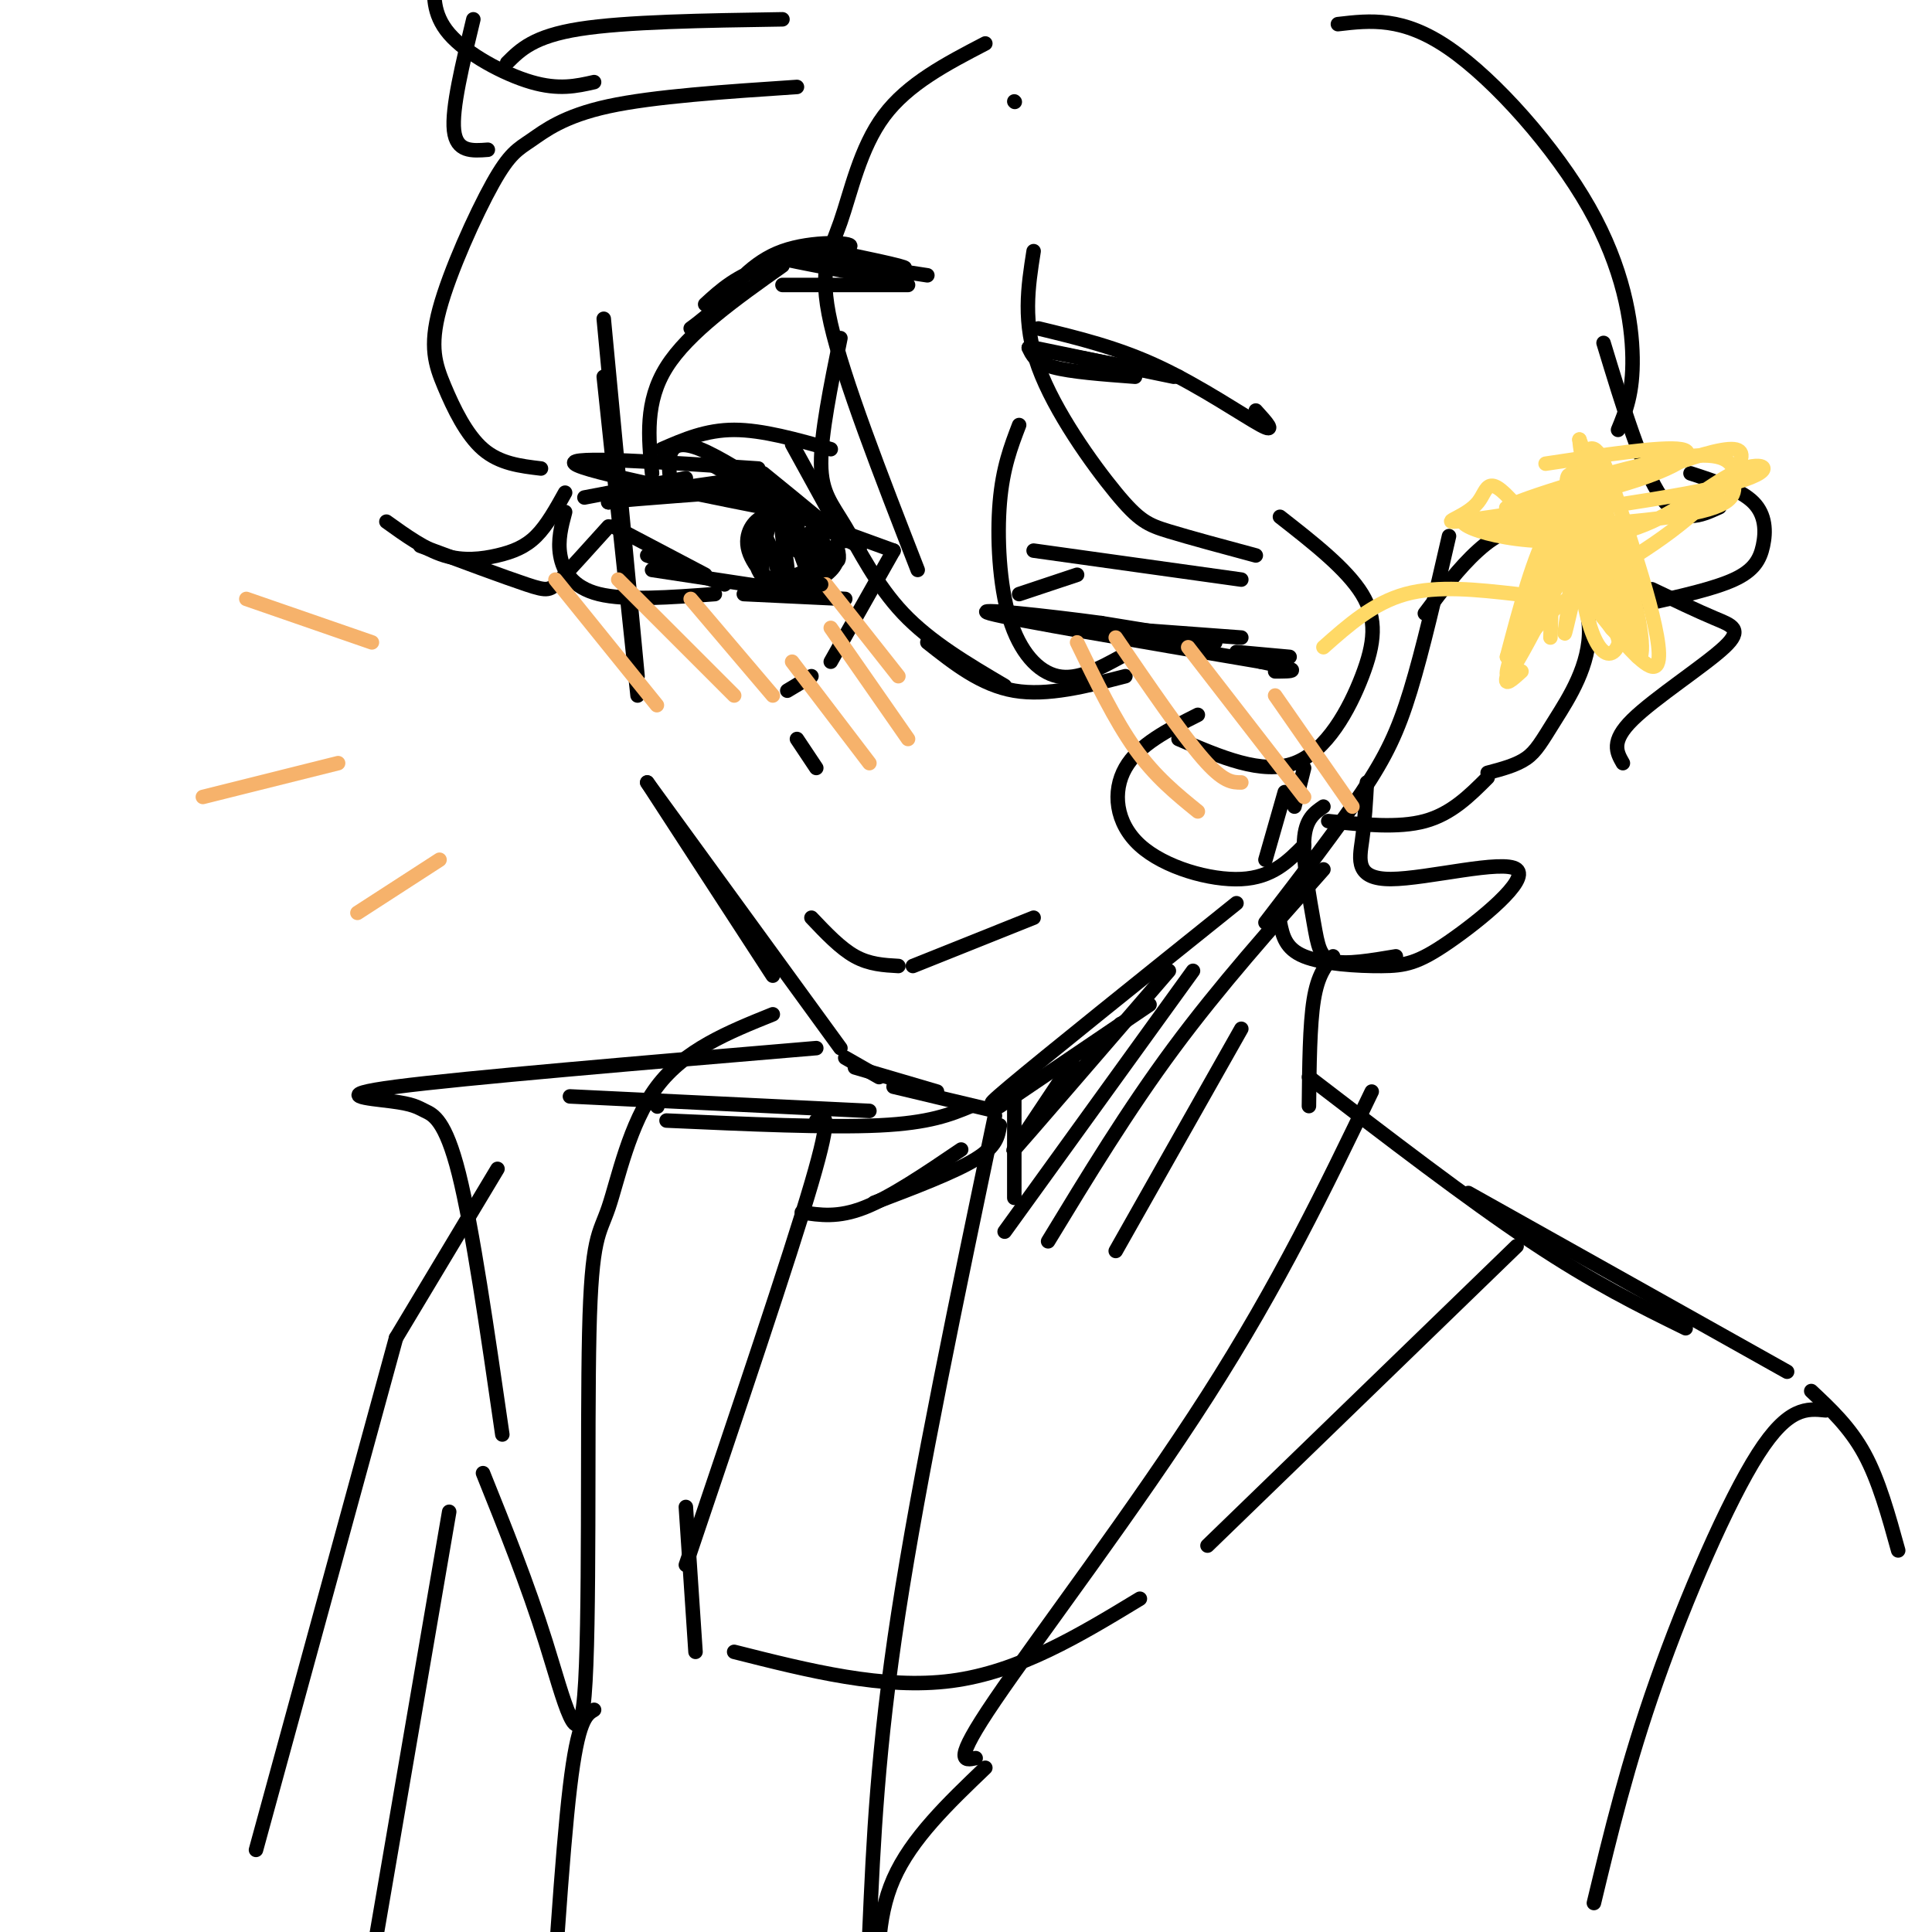 <svg viewBox='0 0 400 400' version='1.1' xmlns='http://www.w3.org/2000/svg' xmlns:xlink='http://www.w3.org/1999/xlink'><g fill='none' stroke='rgb(0,0,0)' stroke-width='3' stroke-linecap='round' stroke-linejoin='round'><path d='M125,66c0.000,0.000 7.000,74.000 7,74'/><path d='M125,78c0.000,0.000 7.000,66.000 7,66'/><path d='M134,162c0.000,0.000 26.000,40.000 26,40'/><path d='M134,162c0.000,0.000 40.000,55.000 40,55'/><path d='M175,219c0.000,0.000 7.000,4.000 7,4'/><path d='M177,221c0.000,0.000 17.000,5.000 17,5'/><path d='M185,225c0.000,0.000 21.000,5.000 21,5'/><path d='M207,229c0.000,0.000 31.000,-21.000 31,-21'/><path d='M212,224c-5.167,3.583 -10.333,7.167 -3,1c7.333,-6.167 27.167,-22.083 47,-38'/><path d='M262,178c0.000,0.000 4.000,-14.000 4,-14'/><path d='M268,167c0.000,0.000 2.000,-8.000 2,-8'/><path d='M139,101c-0.778,-5.533 -1.556,-11.067 6,-8c7.556,3.067 23.444,14.733 27,17c3.556,2.267 -5.222,-4.867 -14,-12'/><path d='M147,96c14.600,8.311 29.200,16.622 31,17c1.800,0.378 -9.200,-7.178 -20,-10c-10.800,-2.822 -21.400,-0.911 -32,1'/><path d='M126,104c-1.500,-0.167 10.750,-1.083 23,-2'/><path d='M155,99c0.000,0.000 -28.000,4.000 -28,4'/><path d='M142,99c0.000,0.000 -21.000,4.000 -21,4'/><path d='M127,109c0.000,0.000 19.000,10.000 19,10'/><path d='M134,115c0.000,0.000 16.000,6.000 16,6'/><path d='M135,118c0.000,0.000 33.000,5.000 33,5'/><path d='M154,123c0.000,0.000 21.000,1.000 21,1'/><path d='M160,105c-1.711,7.378 -3.422,14.756 -1,17c2.422,2.244 8.978,-0.644 12,-3c3.022,-2.356 2.511,-4.178 2,-6'/><path d='M173,113c0.606,0.268 1.121,3.938 0,3c-1.121,-0.938 -3.879,-6.483 -5,-6c-1.121,0.483 -0.606,6.995 0,9c0.606,2.005 1.303,-0.498 2,-3'/><path d='M170,116c0.094,-2.333 -0.671,-6.665 -2,-9c-1.329,-2.335 -3.224,-2.673 -3,1c0.224,3.673 2.565,11.356 2,10c-0.565,-1.356 -4.037,-11.750 -5,-12c-0.963,-0.250 0.582,9.643 1,12c0.418,2.357 -0.291,-2.821 -1,-8'/><path d='M162,110c-0.765,-2.187 -2.179,-3.655 -4,-3c-1.821,0.655 -4.049,3.432 -3,7c1.049,3.568 5.375,7.929 6,6c0.625,-1.929 -2.451,-10.146 -4,-11c-1.549,-0.854 -1.571,5.655 0,9c1.571,3.345 4.735,3.527 6,3c1.265,-0.527 0.633,-1.764 0,-3'/><path d='M157,97c-19.917,-1.333 -39.833,-2.667 -38,-1c1.833,1.667 25.417,6.333 49,11'/><path d='M163,106c0.000,0.000 22.000,8.000 22,8'/><path d='M206,127c20.667,2.833 41.333,5.667 45,6c3.667,0.333 -9.667,-1.833 -23,-4'/><path d='M228,129c-11.178,-1.511 -27.622,-3.289 -23,-2c4.622,1.289 30.311,5.644 56,10'/><path d='M261,137c9.833,2.000 6.417,2.000 3,2'/><path d='M256,135c0.000,0.000 11.000,1.000 11,1'/><path d='M230,130c0.000,0.000 27.000,2.000 27,2'/><path d='M211,123c0.000,0.000 12.000,-4.000 12,-4'/><path d='M214,114c0.000,0.000 43.000,6.000 43,6'/><path d='M137,93c4.583,-2.000 9.167,-4.000 15,-4c5.833,0.000 12.917,2.000 20,4'/><path d='M164,92c0.000,0.000 11.000,20.000 11,20'/><path d='M146,63c3.238,-2.970 6.476,-5.940 13,-8c6.524,-2.060 16.333,-3.208 17,-4c0.667,-0.792 -7.810,-1.226 -14,1c-6.190,2.226 -10.095,7.113 -14,12'/><path d='M148,64c-3.167,2.667 -4.083,3.333 -5,4'/><path d='M162,59c0.000,0.000 26.000,0.000 26,0'/><path d='M185,58c-12.083,-2.250 -24.167,-4.500 -25,-5c-0.833,-0.500 9.583,0.750 20,2'/><path d='M180,54c-7.733,-1.711 -15.467,-3.422 -13,-3c2.467,0.422 15.133,2.978 19,4c3.867,1.022 -1.067,0.511 -6,0'/><path d='M180,55c1.000,0.333 6.500,1.167 12,2'/><path d='M215,68c8.200,1.978 16.400,3.956 25,8c8.600,4.044 17.600,10.156 21,12c3.400,1.844 1.200,-0.578 -1,-3'/><path d='M244,78c0.000,0.000 -31.000,-6.000 -31,-6'/><path d='M213,72c0.667,1.500 1.333,3.000 5,4c3.667,1.000 10.333,1.500 17,2'/><path d='M214,72c0.000,0.000 29.000,6.000 29,6'/><path d='M185,114c0.000,0.000 -13.000,23.000 -13,23'/><path d='M168,140c0.000,0.000 -5.000,3.000 -5,3'/><path d='M165,153c0.000,0.000 4.000,6.000 4,6'/><path d='M168,190c3.000,3.167 6.000,6.333 9,8c3.000,1.667 6.000,1.833 9,2'/><path d='M189,200c0.000,0.000 25.000,-10.000 25,-10'/><path d='M210,21c0.000,0.000 0.100,0.100 0.1,0.1'/><path d='M204,9c-8.024,4.173 -16.048,8.345 -21,15c-4.952,6.655 -6.833,15.792 -9,22c-2.167,6.208 -4.619,9.488 -2,21c2.619,11.512 10.310,31.256 18,51'/><path d='M174,70c-2.024,9.964 -4.048,19.929 -4,26c0.048,6.071 2.167,8.250 5,13c2.833,4.750 6.381,12.071 12,18c5.619,5.929 13.310,10.464 21,15'/><path d='M192,133c5.583,4.417 11.167,8.833 18,10c6.833,1.167 14.917,-0.917 23,-3'/><path d='M232,136c-4.446,2.429 -8.893,4.857 -13,4c-4.107,-0.857 -7.875,-5.000 -10,-12c-2.125,-7.000 -2.607,-16.857 -2,-24c0.607,-7.143 2.304,-11.571 4,-16'/><path d='M214,52c-1.167,7.411 -2.333,14.821 1,24c3.333,9.179 11.167,20.125 16,26c4.833,5.875 6.667,6.679 11,8c4.333,1.321 11.167,3.161 18,5'/><path d='M265,107c6.911,5.405 13.821,10.810 17,16c3.179,5.190 2.625,10.167 0,17c-2.625,6.833 -7.321,15.524 -14,18c-6.679,2.476 -15.339,-1.262 -24,-5'/><path d='M248,148c-6.131,3.089 -12.262,6.179 -15,11c-2.738,4.821 -2.083,11.375 3,16c5.083,4.625 14.595,7.321 21,7c6.405,-0.321 9.702,-3.661 13,-7'/><path d='M295,127c3.528,-4.717 7.056,-9.433 11,-13c3.944,-3.567 8.306,-5.983 13,-3c4.694,2.983 9.722,11.367 10,19c0.278,7.633 -4.194,14.517 -7,19c-2.806,4.483 -3.944,6.567 -6,8c-2.056,1.433 -5.028,2.217 -8,3'/><path d='M308,161c-3.750,3.750 -7.500,7.500 -13,9c-5.500,1.500 -12.750,0.750 -20,0'/><path d='M300,111c-2.711,11.778 -5.422,23.556 -8,32c-2.578,8.444 -5.022,13.556 -10,21c-4.978,7.444 -12.489,17.222 -20,27'/><path d='M274,167c-1.875,1.280 -3.750,2.560 -4,7c-0.250,4.440 1.125,12.042 2,17c0.875,4.958 1.250,7.274 4,8c2.750,0.726 7.875,-0.137 13,-1'/><path d='M283,162c-0.221,3.994 -0.442,7.989 -1,12c-0.558,4.011 -1.451,8.039 6,8c7.451,-0.039 23.248,-4.146 26,-2c2.752,2.146 -7.541,10.544 -14,15c-6.459,4.456 -9.085,4.969 -14,5c-4.915,0.031 -12.119,-0.420 -16,-2c-3.881,-1.580 -4.441,-4.290 -5,-7'/><path d='M165,18c-14.826,0.987 -29.651,1.975 -39,4c-9.349,2.025 -13.220,5.088 -16,7c-2.780,1.912 -4.469,2.673 -8,9c-3.531,6.327 -8.905,18.222 -11,26c-2.095,7.778 -0.910,11.440 1,16c1.910,4.560 4.546,10.017 8,13c3.454,2.983 7.727,3.491 12,4'/><path d='M117,102c-1.887,3.393 -3.774,6.786 -6,9c-2.226,2.214 -4.792,3.250 -8,4c-3.208,0.750 -7.060,1.214 -11,0c-3.940,-1.214 -7.970,-4.107 -12,-7'/><path d='M87,113c8.733,3.244 17.467,6.489 22,8c4.533,1.511 4.867,1.289 7,-1c2.133,-2.289 6.067,-6.644 10,-11'/><path d='M117,106c-0.778,2.911 -1.556,5.822 -1,9c0.556,3.178 2.444,6.622 8,8c5.556,1.378 14.778,0.689 24,0'/><path d='M162,55c-9.750,6.917 -19.500,13.833 -24,21c-4.500,7.167 -3.750,14.583 -3,22'/><path d='M162,4c-16.250,0.250 -32.500,0.500 -42,2c-9.500,1.500 -12.250,4.250 -15,7'/><path d='M123,17c-3.659,0.829 -7.317,1.659 -13,0c-5.683,-1.659 -13.389,-5.805 -17,-10c-3.611,-4.195 -3.126,-8.437 -3,-11c0.126,-2.563 -0.107,-3.447 1,-4c1.107,-0.553 3.553,-0.777 6,-1'/><path d='M98,4c-2.250,9.250 -4.500,18.500 -4,23c0.500,4.500 3.750,4.250 7,4'/><path d='M277,5c6.726,-0.786 13.452,-1.571 23,5c9.548,6.571 21.917,20.500 29,33c7.083,12.500 8.881,23.571 9,31c0.119,7.429 -1.440,11.214 -3,15'/><path d='M332,71c4.000,13.167 8.000,26.333 12,32c4.000,5.667 8.000,3.833 12,2'/><path d='M350,98c5.196,1.696 10.393,3.393 13,6c2.607,2.607 2.625,6.125 2,9c-0.625,2.875 -1.893,5.107 -6,7c-4.107,1.893 -11.054,3.446 -18,5'/><path d='M342,122c4.714,2.250 9.429,4.500 13,6c3.571,1.500 6.000,2.250 2,6c-4.000,3.750 -14.429,10.500 -19,15c-4.571,4.500 -3.286,6.750 -2,9'/><path d='M210,227c0.000,0.000 0.000,21.000 0,21'/><path d='M207,233c-0.333,2.167 -0.667,4.333 -5,7c-4.333,2.667 -12.667,5.833 -21,9'/><path d='M199,238c-7.250,4.917 -14.500,9.833 -20,12c-5.500,2.167 -9.250,1.583 -13,1'/><path d='M276,198c-1.583,1.917 -3.167,3.833 -4,9c-0.833,5.167 -0.917,13.583 -1,22'/><path d='M271,223c16.500,12.667 33.000,25.333 46,34c13.000,8.667 22.500,13.333 32,18'/><path d='M304,247c0.000,0.000 66.000,37.000 66,37'/><path d='M201,229c-4.250,1.750 -8.500,3.500 -19,4c-10.500,0.500 -27.250,-0.250 -44,-1'/><path d='M180,230c0.000,0.000 -62.000,-3.000 -62,-3'/><path d='M210,238c0.000,0.000 12.000,-18.000 12,-18'/><path d='M242,201c-15.167,17.583 -30.333,35.167 -32,37c-1.667,1.833 10.167,-12.083 22,-26'/><path d='M247,201c0.000,0.000 -39.000,54.000 -39,54'/><path d='M274,180c-10.750,12.083 -21.500,24.167 -31,37c-9.500,12.833 -17.750,26.417 -26,40'/><path d='M257,213c0.000,0.000 -26.000,46.000 -26,46'/><path d='M169,232c1.750,-1.167 3.500,-2.333 -1,13c-4.500,15.333 -15.250,47.167 -26,79'/><path d='M142,312c0.000,0.000 2.000,30.000 2,30'/><path d='M152,342c15.500,3.917 31.000,7.833 45,6c14.000,-1.833 26.500,-9.417 39,-17'/><path d='M250,320c0.000,0.000 64.000,-62.000 64,-62'/><path d='M284,226c-9.556,19.867 -19.111,39.733 -34,63c-14.889,23.267 -35.111,49.933 -44,63c-8.889,13.067 -6.444,12.533 -4,12'/><path d='M206,231c-7.833,37.417 -15.667,74.833 -20,103c-4.333,28.167 -5.167,47.083 -6,66'/><path d='M204,366c-7.667,7.333 -15.333,14.667 -19,23c-3.667,8.333 -3.333,17.667 -3,27'/><path d='M375,288c4.000,3.750 8.000,7.500 11,13c3.000,5.500 5.000,12.750 7,20'/><path d='M378,292c-3.867,-0.400 -7.733,-0.800 -14,9c-6.267,9.800 -14.933,29.800 -21,47c-6.067,17.200 -9.533,31.600 -13,46'/><path d='M136,229c0.000,0.000 0.100,0.100 0.1,0.1'/><path d='M169,217c-36.486,3.085 -72.973,6.169 -87,8c-14.027,1.831 -5.595,2.408 -1,3c4.595,0.592 5.352,1.198 7,2c1.648,0.802 4.185,1.801 7,13c2.815,11.199 5.907,32.600 9,54'/><path d='M100,305c4.597,11.435 9.195,22.871 13,35c3.805,12.129 6.818,24.952 8,11c1.182,-13.952 0.533,-54.678 1,-75c0.467,-20.322 2.049,-20.241 4,-26c1.951,-5.759 4.272,-17.360 10,-25c5.728,-7.640 14.864,-11.320 24,-15'/><path d='M103,242c0.000,0.000 -21.000,35.000 -21,35'/><path d='M82,277c0.000,0.000 -29.000,106.000 -29,106'/><path d='M93,313c0.000,0.000 -17.000,99.000 -17,99'/><path d='M123,354c-1.667,1.000 -3.333,2.000 -5,16c-1.667,14.000 -3.333,41.000 -5,68'/></g>
<g fill='none' stroke='rgb(255,217,102)' stroke-width='3' stroke-linecap='round' stroke-linejoin='round'><path d='M274,134c5.167,-4.583 10.333,-9.167 17,-11c6.667,-1.833 14.833,-0.917 23,0'/><path d='M321,132c0.274,-9.412 0.549,-18.823 2,-26c1.451,-7.177 4.079,-12.118 6,-13c1.921,-0.882 3.136,2.295 7,14c3.864,11.705 10.378,31.938 6,31c-4.378,-0.938 -19.648,-23.045 -27,-32c-7.352,-8.955 -6.787,-4.757 -9,-2c-2.213,2.757 -7.204,4.073 -5,4c2.204,-0.073 11.602,-1.537 21,-3'/><path d='M322,105c12.074,-4.015 31.757,-12.551 37,-12c5.243,0.551 -3.956,10.189 -13,17c-9.044,6.811 -17.935,10.795 -24,16c-6.065,5.205 -9.304,11.630 -10,14c-0.696,2.370 1.152,0.685 3,-1'/><path d='M325,105c1.208,9.278 2.416,18.557 4,24c1.584,5.443 3.544,7.051 5,6c1.456,-1.051 2.410,-4.762 1,-15c-1.410,-10.238 -5.182,-27.002 -5,-24c0.182,3.002 4.318,25.770 7,35c2.682,9.230 3.909,4.923 2,-4c-1.909,-8.923 -6.955,-22.461 -12,-36'/><path d='M327,91c0.380,5.572 7.329,37.500 8,41c0.671,3.500 -4.936,-21.430 -8,-30c-3.064,-8.570 -3.584,-0.782 -1,9c2.584,9.782 8.273,21.557 8,19c-0.273,-2.557 -6.506,-19.445 -9,-23c-2.494,-3.555 -1.247,6.222 0,16'/><path d='M325,123c-0.583,5.922 -2.040,12.725 0,4c2.040,-8.725 7.578,-32.980 4,-29c-3.578,3.980 -16.271,36.193 -17,41c-0.729,4.807 10.506,-17.794 16,-29c5.494,-11.206 5.248,-11.017 3,-10c-2.248,1.017 -6.500,2.862 -10,9c-3.500,6.138 -6.250,16.569 -9,27'/><path d='M312,136c2.644,-4.378 13.756,-28.822 16,-34c2.244,-5.178 -4.378,8.911 -11,23'/><path d='M304,106c-1.136,0.900 -2.271,1.800 0,3c2.271,1.200 7.949,2.698 15,3c7.051,0.302 15.476,-0.594 23,-4c7.524,-3.406 14.146,-9.321 19,-11c4.854,-1.679 7.940,0.880 -6,4c-13.940,3.120 -44.907,6.802 -47,8c-2.093,1.198 24.688,-0.086 38,-2c13.312,-1.914 13.156,-4.457 13,-7'/><path d='M359,100c2.157,-1.465 1.051,-1.629 0,-3c-1.051,-1.371 -2.047,-3.950 -13,-2c-10.953,1.950 -31.864,8.430 -34,10c-2.136,1.570 14.502,-1.770 25,-5c10.498,-3.230 14.857,-6.352 11,-7c-3.857,-0.648 -15.928,1.176 -28,3'/></g>
<g fill='none' stroke='rgb(246,178,107)' stroke-width='3' stroke-linecap='round' stroke-linejoin='round'><path d='M115,120c0.000,0.000 21.000,26.000 21,26'/><path d='M128,120c0.000,0.000 24.000,24.000 24,24'/><path d='M143,124c0.000,0.000 17.000,20.000 17,20'/><path d='M164,137c0.000,0.000 16.000,21.000 16,21'/><path d='M172,130c0.000,0.000 16.000,23.000 16,23'/><path d='M171,121c0.000,0.000 15.000,19.000 15,19'/><path d='M223,133c3.917,8.083 7.833,16.167 12,22c4.167,5.833 8.583,9.417 13,13'/><path d='M231,132c6.833,10.000 13.667,20.000 18,25c4.333,5.000 6.167,5.000 8,5'/><path d='M246,134c0.000,0.000 24.000,31.000 24,31'/><path d='M264,144c0.000,0.000 16.000,23.000 16,23'/><path d='M77,133c0.000,0.000 -26.000,-9.000 -26,-9'/><path d='M70,158c0.000,0.000 -28.000,7.000 -28,7'/><path d='M91,178c0.000,0.000 -17.000,11.000 -17,11'/></g>
<g fill='none' stroke='rgb(0,0,0)' stroke-width='3' stroke-linecap='round' stroke-linejoin='round'><path d='M165,114c2.733,1.067 5.467,2.133 5,3c-0.467,0.867 -4.133,1.533 -5,2c-0.867,0.467 1.067,0.733 3,1'/><path d='M168,120c0.833,0.333 1.417,0.667 2,1'/></g>
</svg>